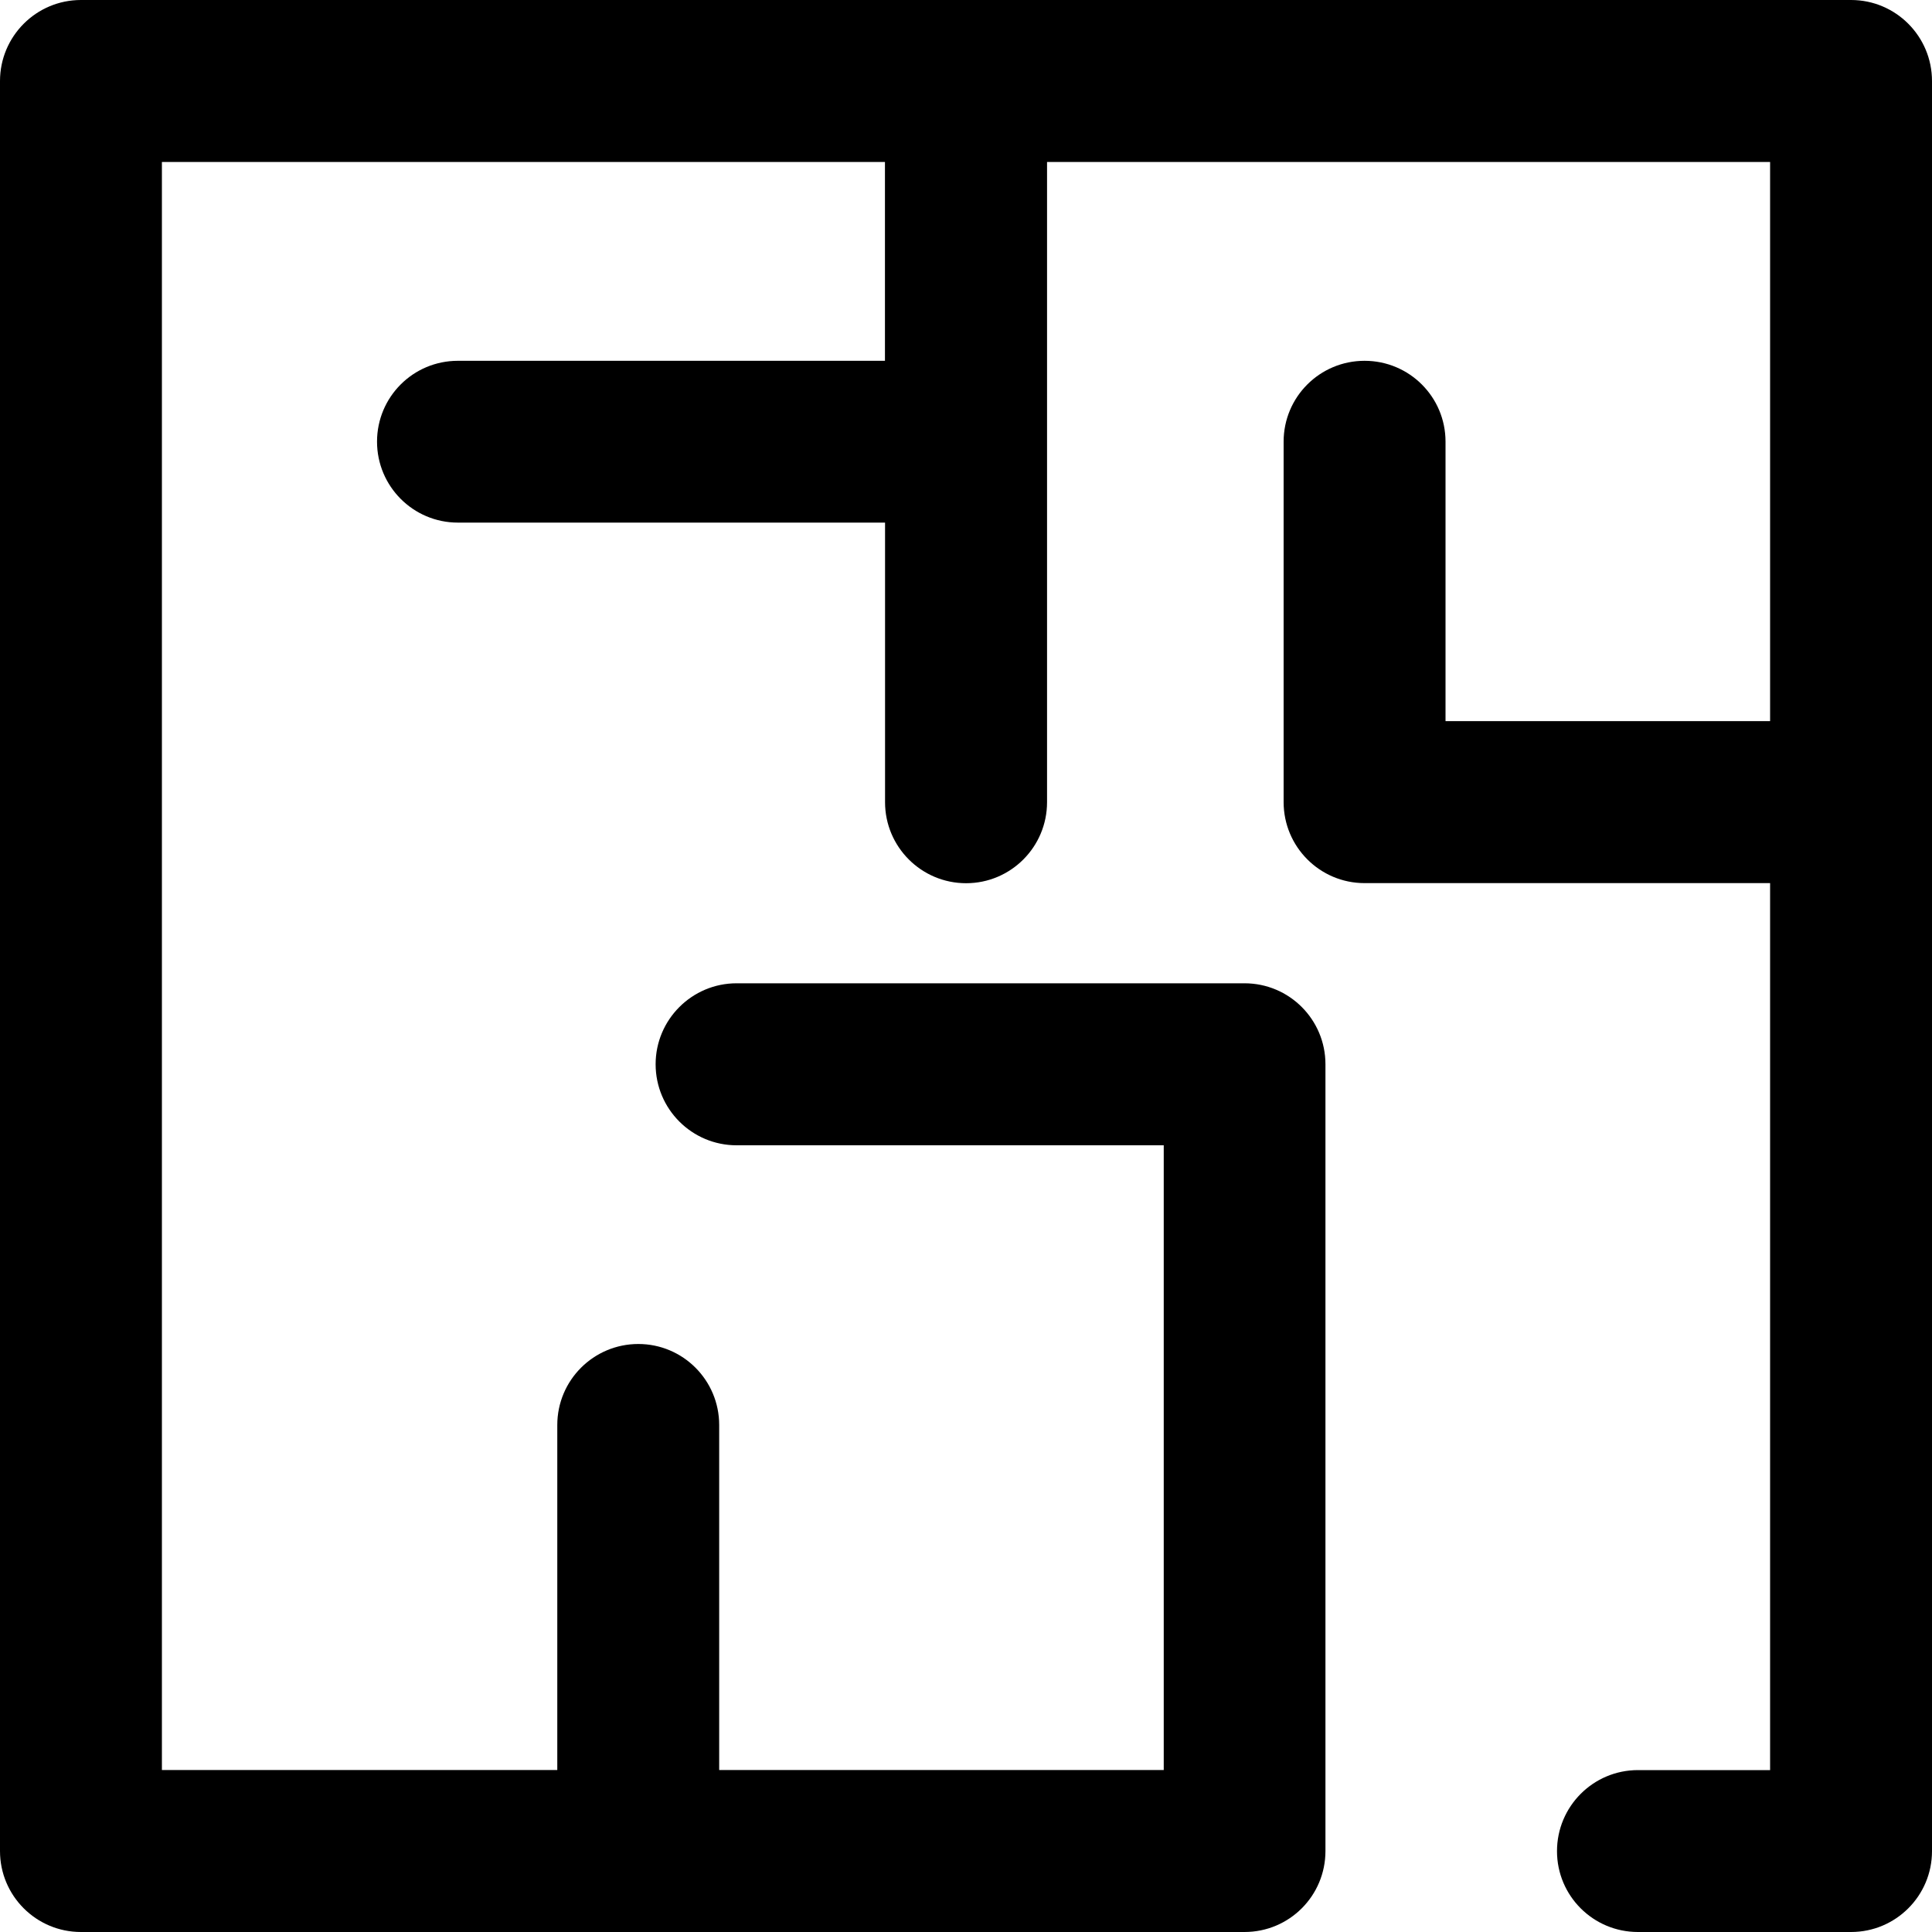 <?xml version="1.0" encoding="utf-8"?>
<!-- Generator: Adobe Illustrator 15.1.0, SVG Export Plug-In . SVG Version: 6.00 Build 0)  -->
<!DOCTYPE svg PUBLIC "-//W3C//DTD SVG 1.1//EN" "http://www.w3.org/Graphics/SVG/1.1/DTD/svg11.dtd">
<svg version="1.1" id="Ebene_1" xmlns="http://www.w3.org/2000/svg" xmlns:xlink="http://www.w3.org/1999/xlink" x="0px" y="0px"
	 width="20px" height="20px" viewBox="0 0 20 20" enable-background="new 0 0 20 20" xml:space="preserve">
<path d="M19.162,0H0.838C0.375,0,0,0.376,0,0.839v18.323C0,19.625,0.375,20,0.838,20h12.045c0.464,0,0.838-0.375,0.838-0.838v-8.145
	c0-0.462-0.374-0.838-0.838-0.838H7.625c-0.462,0-0.838,0.376-0.838,0.838c0,0.464,0.376,0.839,0.838,0.839h4.422v6.467H7.445
	v-3.571c0-0.464-0.375-0.839-0.837-0.839c-0.463,0-0.839,0.375-0.839,0.839v3.571H1.676V1.677h7.485v2.058H4.74
	c-0.463,0-0.837,0.374-0.837,0.837c0,0.462,0.374,0.838,0.837,0.838h4.422v2.894c0,0.463,0.376,0.839,0.839,0.839
	s0.838-0.376,0.838-0.839V1.677h7.485v5.788h-3.36V4.572c0-0.463-0.375-0.837-0.838-0.837s-0.838,0.374-0.838,0.837v3.731
	c0,0.463,0.375,0.839,0.838,0.839h4.198v9.182h-1.368c-0.463,0-0.838,0.376-0.838,0.839S16.493,20,16.956,20h2.206
	C19.625,20,20,19.625,20,19.163V0.839C20,0.376,19.625,0,19.162,0z"/>
</svg>
